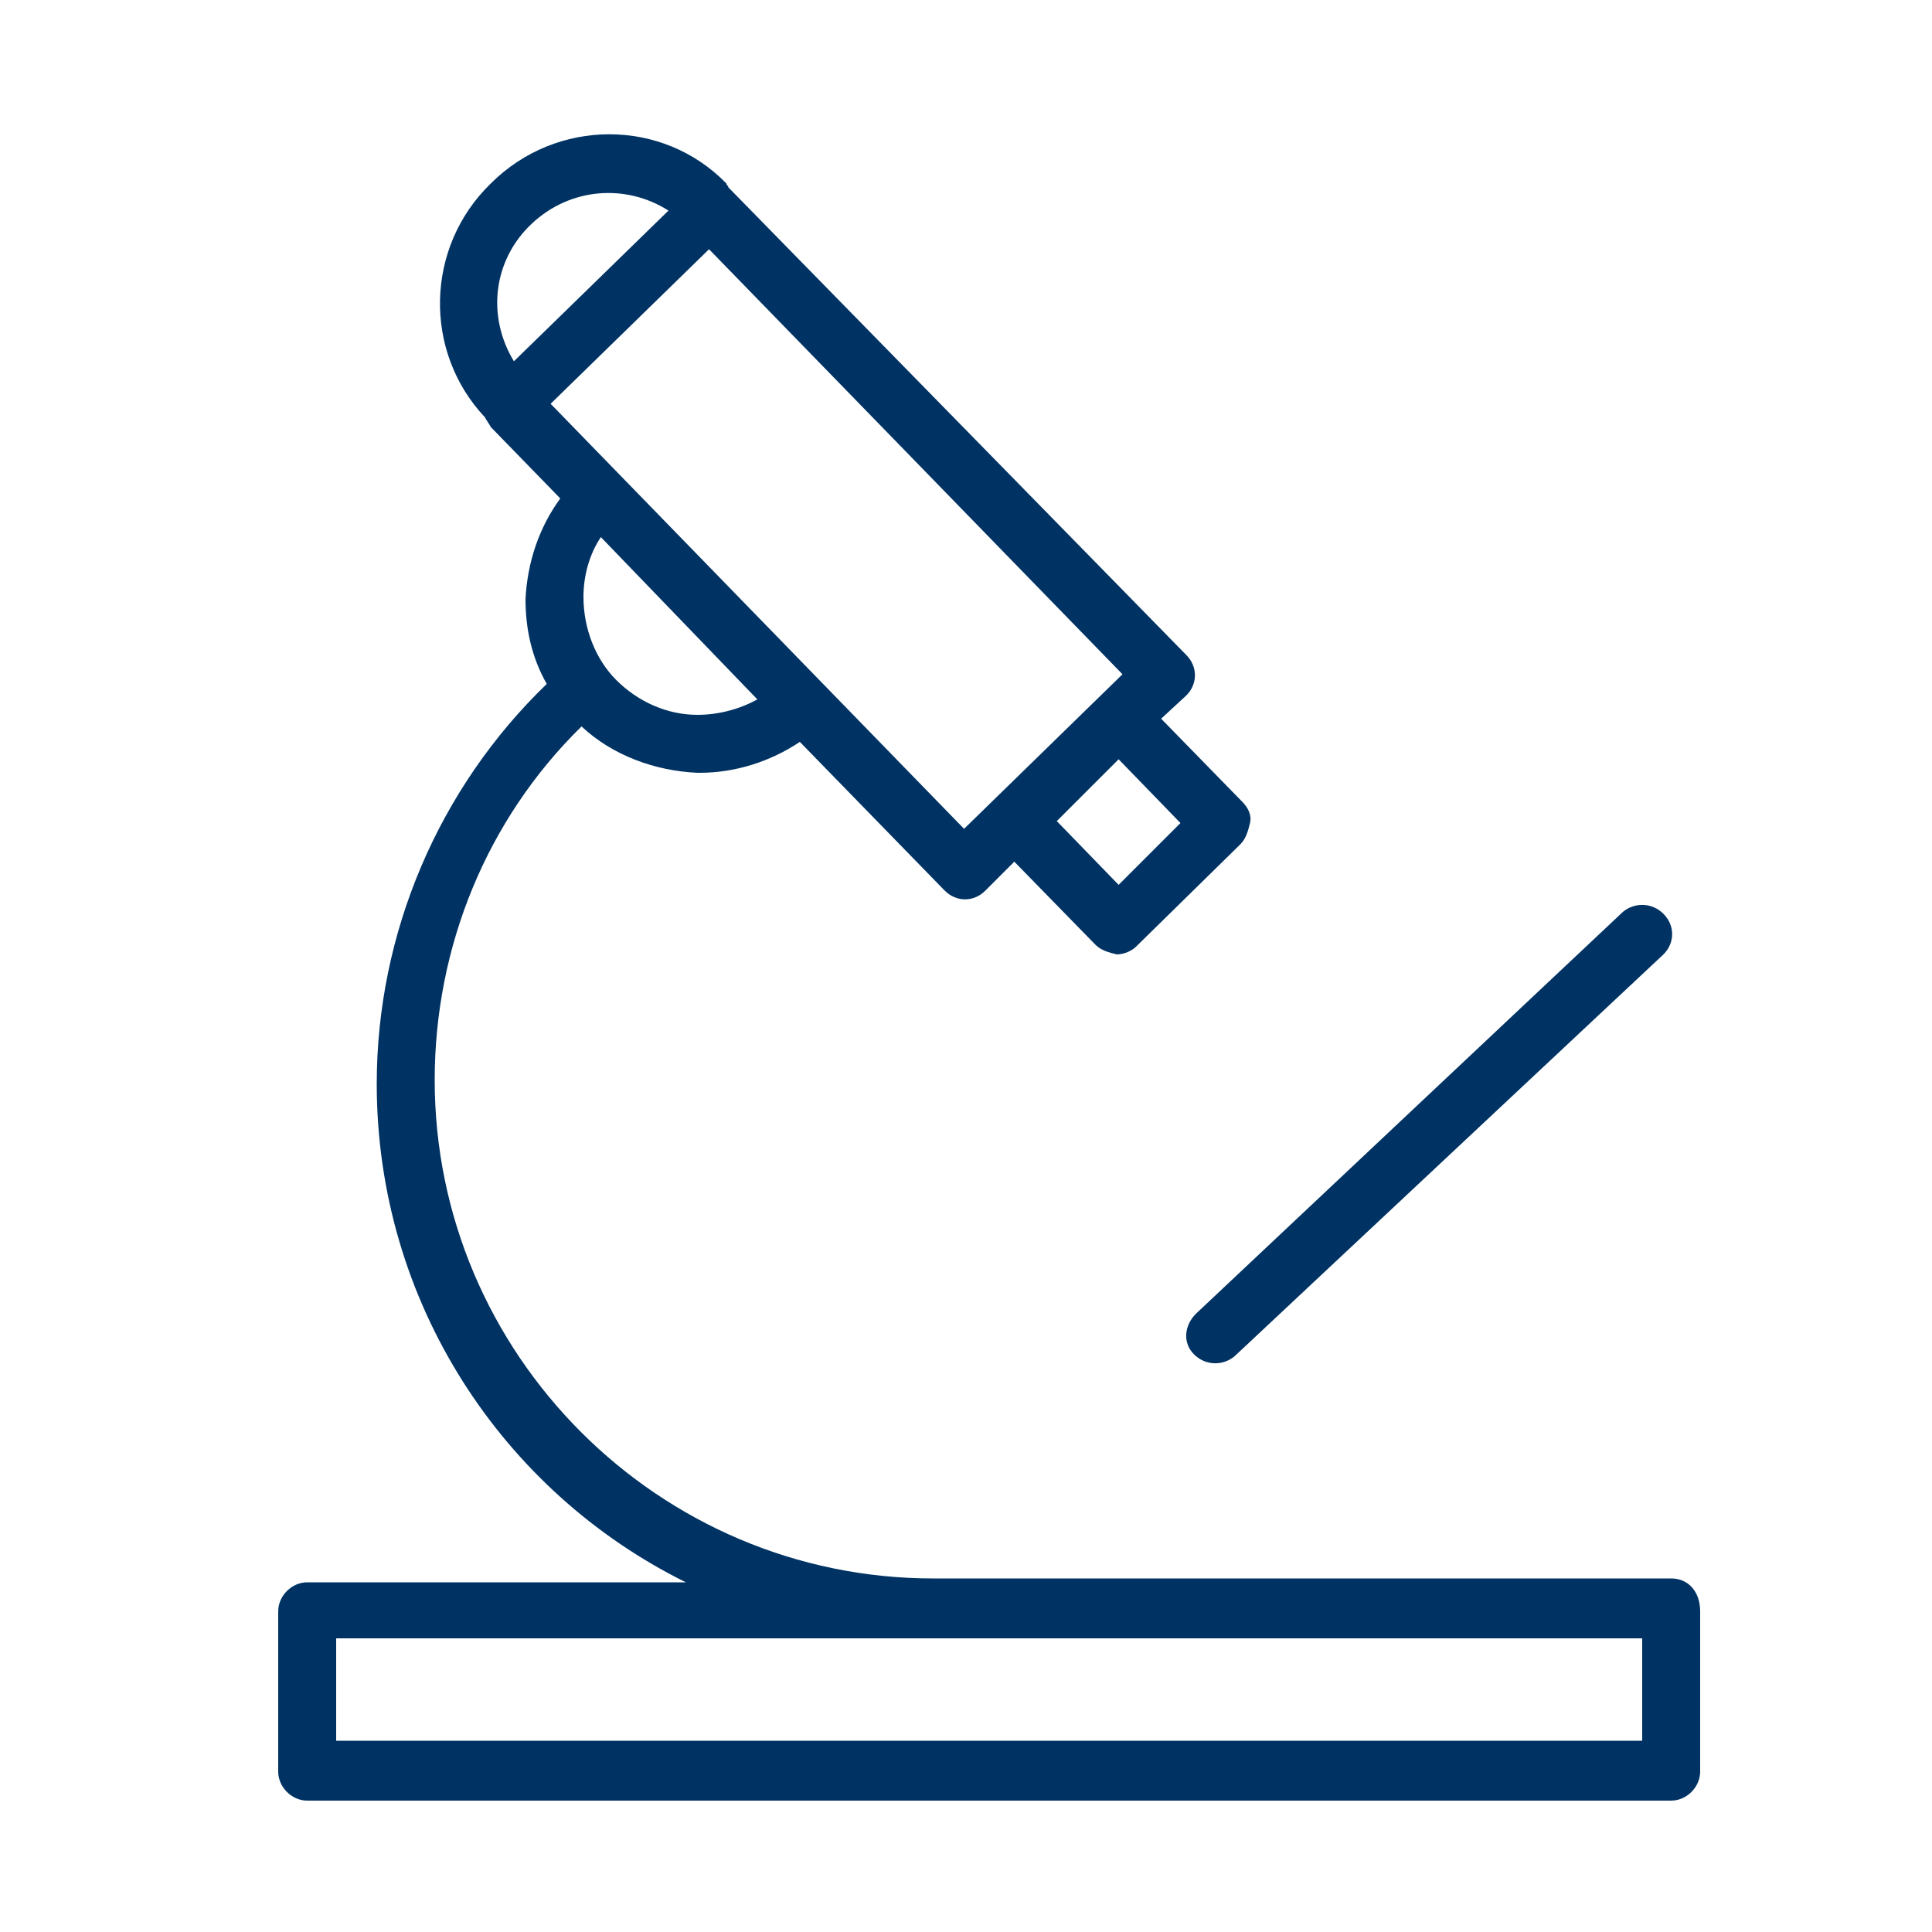 <?xml version="1.0" encoding="UTF-8"?> <svg xmlns="http://www.w3.org/2000/svg" xmlns:xlink="http://www.w3.org/1999/xlink" version="1.1" id="Слой_1" x="0px" y="0px" viewBox="0 0 100 100" style="enable-background:new 0 0 100 100;" xml:space="preserve"> <style type="text/css"> .st0{fill-rule:evenodd;clip-rule:evenodd;fill:#003363;} </style> <path class="st0" d="M86.5,81.7H48.4c0,0,0,0-0.1,0c-14.2,0-25.8-11.6-25.8-25.8c0-6.9,2.7-13.5,7.6-18.3c1.6,1.5,3.8,2.3,6,2.4h0.1 c1.9,0,3.7-0.6,5.2-1.6l7.5,7.7c0.6,0.6,1.5,0.6,2.1,0c0,0,0,0,0,0l1.5-1.5l4.2,4.3c0.3,0.3,0.7,0.4,1.1,0.5h0c0.4,0,0.8-0.2,1-0.4 l5.4-5.3c0.3-0.3,0.4-0.7,0.5-1.1s-0.1-0.8-0.4-1.1l-4.2-4.3l1.3-1.2c0.6-0.6,0.6-1.5,0-2.1L37.8,9.8c0,0-0.1-0.1-0.1-0.1 c0-0.1-0.1-0.1-0.1-0.2c-3.3-3.4-8.8-3.4-12.2,0c-3.4,3.3-3.5,8.7-0.3,12.1c0.1,0.2,0.2,0.3,0.3,0.5l3.6,3.7 c-1.1,1.5-1.7,3.3-1.8,5.2c0,1.5,0.3,3,1.1,4.4c-5.6,5.4-8.8,12.9-8.8,20.7c0,11.3,6.5,21.1,16,25.8H15.9c-0.8,0-1.5,0.7-1.5,1.5 v8.3c0,0.8,0.7,1.5,1.5,1.5h70.6c0.8,0,1.5-0.7,1.5-1.5v-8.3C88,82.4,87.4,81.7,86.5,81.7z M61.1,42.6l-3.2,3.2l-3.2-3.3l3.2-3.2 L61.1,42.6z M27.5,11.6c2-1.9,4.9-2.1,7.1-0.7l-8,7.8C25.2,16.4,25.5,13.5,27.5,11.6z M36.7,12.9l21.4,22l-8.2,8L28.5,20.9 L36.7,12.9z M39.2,36.2c-0.9,0.5-2,0.8-3.1,0.8c-1.6,0-3.1-0.7-4.2-1.8c-1.1-1.1-1.7-2.7-1.7-4.3c0-1.1,0.3-2.2,0.9-3.1L39.2,36.2z M85,90.1H17.4v-5.3H85C85,84.7,85,90.1,85,90.1z"></path> <path class="st0" d="M61.8,70.1c0.6,0.6,1.5,0.6,2.1,0.1l22.2-20.8c0.6-0.6,0.6-1.5,0-2.1c-0.6-0.6-1.5-0.6-2.1-0.1L61.9,68 C61.3,68.6,61.2,69.5,61.8,70.1z"></path> </svg> 